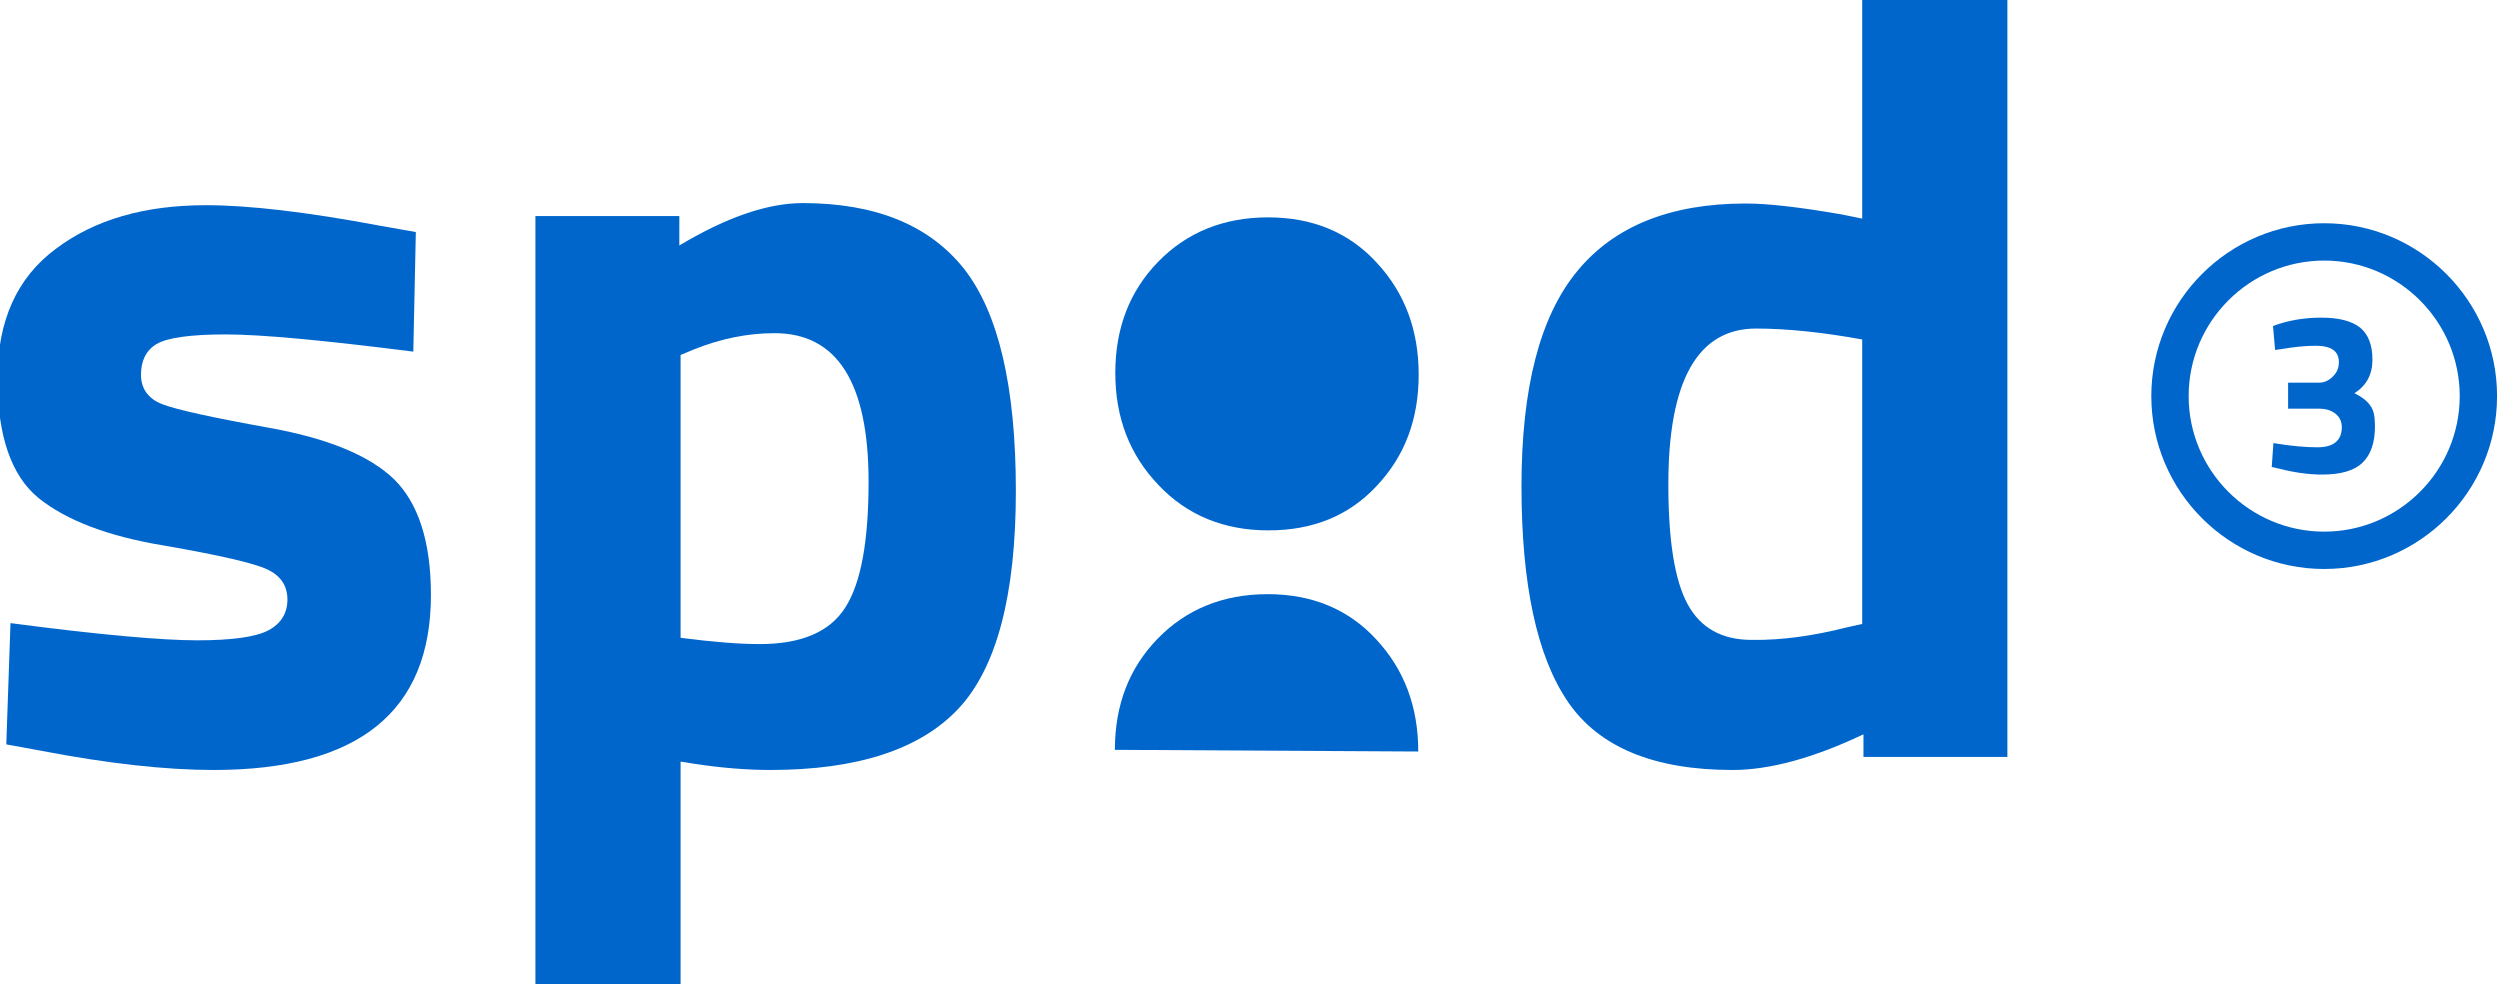 <svg id="Layer_1" xmlns="http://www.w3.org/2000/svg" viewBox="0 0 595.8 234.5"><style>.st0{fill:#06C}</style><path id="XMLID_10_" class="st0" d="M98.5 83.8c-21.3-2.7-36.2-4.1-44.7-4.1s-14 .8-16.5 2.3c-2.5 1.5-3.7 4-3.7 7.3s1.7 5.7 5 7c3.3 1.3 11.9 3.2 25.8 5.7 13.8 2.5 23.7 6.6 29.5 12.2 5.8 5.7 8.8 14.9 8.8 27.6 0 27.8-17.3 41.7-51.8 41.7-11.3 0-25.1-1.5-41.2-4.6l-8.2-1.5 1-28.9c21.3 2.8 36.1 4.1 44.5 4.1 8.3 0 14-.8 17-2.4 3-1.6 4.5-4.1 4.5-7.3 0-3.3-1.6-5.7-4.8-7.2-3.2-1.5-11.4-3.4-24.7-5.7-13.3-2.2-23.2-6-29.8-11.3-6.5-5.3-9.8-14.8-9.8-28.5s4.6-24 13.9-30.9c9.3-7 21.2-10.4 35.8-10.4 10.1 0 24 1.6 41.5 4.9l8.5 1.5-.6 28.5z"/><path class="st0" d="M127.6 234.5v-183h34.3v7c11.2-6.7 21-10.1 29.4-10.1 17.3 0 30.1 5.2 38.4 15.6 8.2 10.4 12.4 28 12.4 53 0 24.9-4.6 42.2-13.7 51.9-9.1 9.7-24.1 14.6-44.8 14.6-5.7 0-11.8-.5-18.3-1.5l-3.1-.5v53.1h-34.6zm57-155.1c-6.4 0-12.8 1.3-19.3 3.9l-3.1 1.3V152c7.7 1 14 1.5 18.8 1.5 10 0 16.8-2.9 20.5-8.8 3.7-5.8 5.5-15.8 5.5-29.9 0-23.6-7.5-35.4-22.4-35.4M478.4 0v180.4h-34.3V175c-12 5.7-22.4 8.5-31.2 8.5-18.7 0-31.8-5.4-39.2-16.2-7.4-10.8-11.1-28-11.1-51.4 0-23.5 4.4-40.5 13.3-51.3 8.8-10.7 22.2-16.1 40.1-16.1 5.5 0 13.1.9 22.9 2.6l4.9 1V0h34.6zm-38.2 149.5l3.6-.8V80.9c-9.4-1.7-17.9-2.6-25.3-2.6-13.9 0-20.9 12.4-20.9 37.1 0 13.4 1.5 22.9 4.6 28.6 3.1 5.7 8.2 8.5 15.3 8.5 7.3.1 14.8-1 22.7-3"/><path id="XMLID_5_" class="st0" d="M302.3 126.4c-10.6 0-19.4-3.6-26.2-10.8-6.9-7.2-10.3-16.1-10.3-26.7 0-10.7 3.4-19.5 10.2-26.5 6.8-7 15.6-10.6 26.2-10.6s19.3 3.6 25.9 10.8c6.7 7.2 10 16.1 10 26.7s-3.3 19.4-10 26.5c-6.6 7.1-15.2 10.6-25.8 10.6"/><path id="XMLID_4_" class="st0" d="M265.7 178.7c0-10.7 3.4-19.5 10.2-26.5 6.8-7 15.6-10.6 26.2-10.6s19.3 3.6 25.9 10.8c6.7 7.2 10 16.1 10 26.7"/><path class="st0" d="M553.9 135.6c-22.7 0-41.2-18.5-41.2-41.2 0-22.7 18.5-41.2 41.2-41.2 22.7 0 41.2 18.5 41.2 41.2 0 22.7-18.5 41.2-41.2 41.2m0-73.5c-17.8 0-32.3 14.5-32.3 32.3 0 17.8 14.5 32.3 32.3 32.3 17.8 0 32.3-14.5 32.3-32.3 0-17.8-14.5-32.3-32.3-32.3"/><path id="XMLID_1_" class="st0" d="M541.7 77.7c3.4-1.3 7.3-2 11.5-2s7.3.8 9.3 2.4c1.9 1.6 2.9 4.1 2.9 7.6s-1.4 6.2-4.3 8c1.8.9 3.1 1.9 3.8 3 .8 1 1.1 2.6 1.1 4.9 0 3.9-1 6.8-3 8.7-2 1.9-5.2 2.8-9.6 2.8-3.2 0-6.7-.5-10.2-1.4l-1.8-.4.4-5.7c4.2.7 7.7 1 10.5 1 3.8 0 5.8-1.6 5.8-4.8 0-1.3-.5-2.4-1.5-3.2-1-.8-2.3-1.2-3.9-1.2h-7.4v-6.2h7.4c1.2 0 2.3-.5 3.3-1.5s1.4-2.1 1.4-3.4c0-2.6-1.8-3.9-5.5-3.9-2.6 0-5.3.3-8.2.8l-1.5.2-.5-5.7z"/></svg>